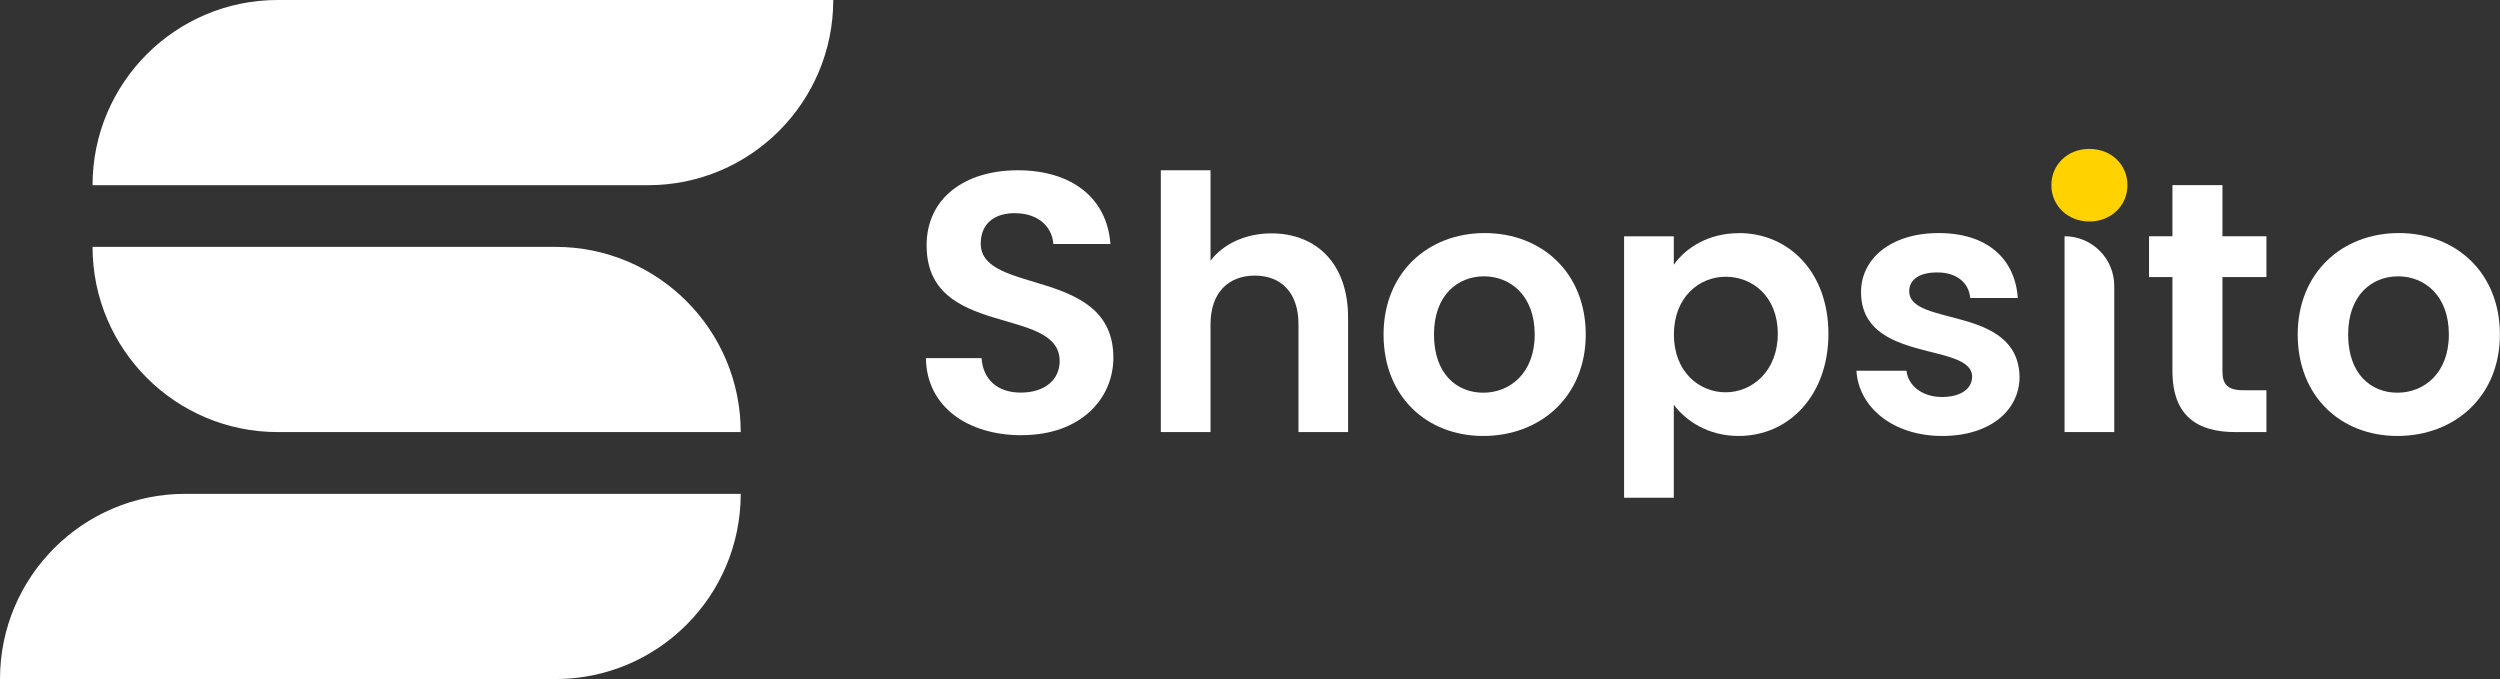 <?xml version="1.0" encoding="UTF-8"?>
<svg id="Capa_2" data-name="Capa 2" xmlns="http://www.w3.org/2000/svg" viewBox="0 0 244.46 66.4">
  <rect x="0" y="0" width="244.46" height="66.4" fill="#333333" stroke="none"/>
  <defs>
    <style>
      .cls-1 {
        fill: #fff;
      }

      .cls-1, .cls-2 {
        stroke-width: 0px;
      }

      .cls-2 {
        fill: #ffd200;
      }
    </style>
  </defs>
  <g id="INFORMACIÓN_Y_ÍCONOS" data-name="INFORMACIÓN Y ÍCONOS">
    <g>
      <g>
        <path class="cls-2" d="m200.59,18.11c0-1.99,1.56-3.55,3.72-3.55s3.72,1.56,3.72,3.55-1.6,3.55-3.72,3.55-3.72-1.56-3.72-3.55Z"/>
        <path class="cls-1" d="m99.92,42.56c-5.25,0-9.31-2.75-9.38-7.54h5.44c.14,2.03,1.49,3.37,3.84,3.37s3.8-1.27,3.8-3.08c0-5.47-13.05-2.17-13.01-11.34,0-4.57,3.7-7.32,8.91-7.32s8.73,2.65,9.06,7.21h-5.58c-.11-1.67-1.45-2.97-3.62-3.01-1.99-.07-3.48.91-3.48,2.97,0,5.07,12.97,2.25,12.97,11.16,0,3.99-3.19,7.57-8.95,7.57Z"/>
        <path class="cls-1" d="m113.51,16.65h4.86v8.84c1.25-1.63,3.4-2.67,5.96-2.67,4.34,0,7.49,2.91,7.49,8.22v11.21h-4.85v-10.55c0-3.09-1.7-4.75-4.27-4.75s-4.33,1.66-4.33,4.75v10.55h-4.86v-25.6Z"/>
        <path class="cls-1" d="m145.04,42.63c-5.55,0-9.75-3.88-9.75-9.92s4.34-9.92,9.89-9.92,9.88,3.85,9.88,9.92-4.44,9.92-10.02,9.92Zm0-4.23c2.57,0,5.03-1.87,5.03-5.69s-2.39-5.69-4.96-5.69-4.89,1.84-4.89,5.69,2.22,5.69,4.82,5.69Z"/>
        <path class="cls-1" d="m170.02,22.79c4.93,0,8.77,3.85,8.77,9.85s-3.85,9.99-8.77,9.99c-3.02,0-5.17-1.49-6.35-3.05v9.09h-4.86v-25.56h4.86v2.78c1.14-1.63,3.36-3.09,6.35-3.09Zm-1.28,4.27c-2.6,0-5.06,2.01-5.06,5.65s2.46,5.65,5.06,5.65,5.1-2.08,5.1-5.72-2.46-5.58-5.1-5.58Z"/>
        <path class="cls-1" d="m189.92,42.63c-4.82,0-8.18-2.81-8.39-6.38h4.89c.17,1.46,1.53,2.57,3.47,2.57s2.95-.87,2.95-1.98c0-3.43-10.86-1.25-10.86-8.29,0-3.19,2.84-5.76,7.6-5.76s7.46,2.53,7.73,6.35h-4.65c-.14-1.49-1.32-2.5-3.23-2.5-1.8,0-2.74.73-2.74,1.84,0,3.5,10.65,1.32,10.79,8.36,0,3.29-2.88,5.79-7.56,5.79Z"/>
        <path class="cls-1" d="m201.88,23.1h0c2.68,0,4.86,2.17,4.86,4.86v14.29h-4.86v-19.15Z"/>
        <path class="cls-1" d="m212.43,27.09h-2.29v-3.99h2.29v-5h4.89v5h4.3v3.99h-4.3v9.23c0,1.28.52,1.84,2.05,1.84h2.25v4.09h-3.05c-3.68,0-6.14-1.56-6.14-5.96v-9.19Z"/>
        <path class="cls-1" d="m234.43,42.63c-5.55,0-9.75-3.88-9.75-9.92s4.34-9.92,9.89-9.92,9.88,3.85,9.88,9.92-4.44,9.92-10.02,9.92Zm0-4.23c2.57,0,5.03-1.87,5.03-5.69s-2.39-5.69-4.96-5.69-4.89,1.84-4.89,5.69,2.22,5.69,4.82,5.69Z"/>
      </g>
      <g>
        <path class="cls-1" d="m0,66.4h54.32c10,0,18.11-8.11,18.11-18.11H18.11c-10,0-18.11,8.11-18.11,18.11Z"/>
        <path class="cls-1" d="m27.16,0C17.16,0,9.05,8.11,9.05,18.11h54.32c10,0,18.11-8.11,18.11-18.11H27.16Z"/>
        <path class="cls-1" d="m54.32,24.14H9.05c0,10,8.11,18.11,18.11,18.11h45.27c0-10-8.11-18.11-18.11-18.11Z"/>
      </g>
    </g>
  </g>
</svg>